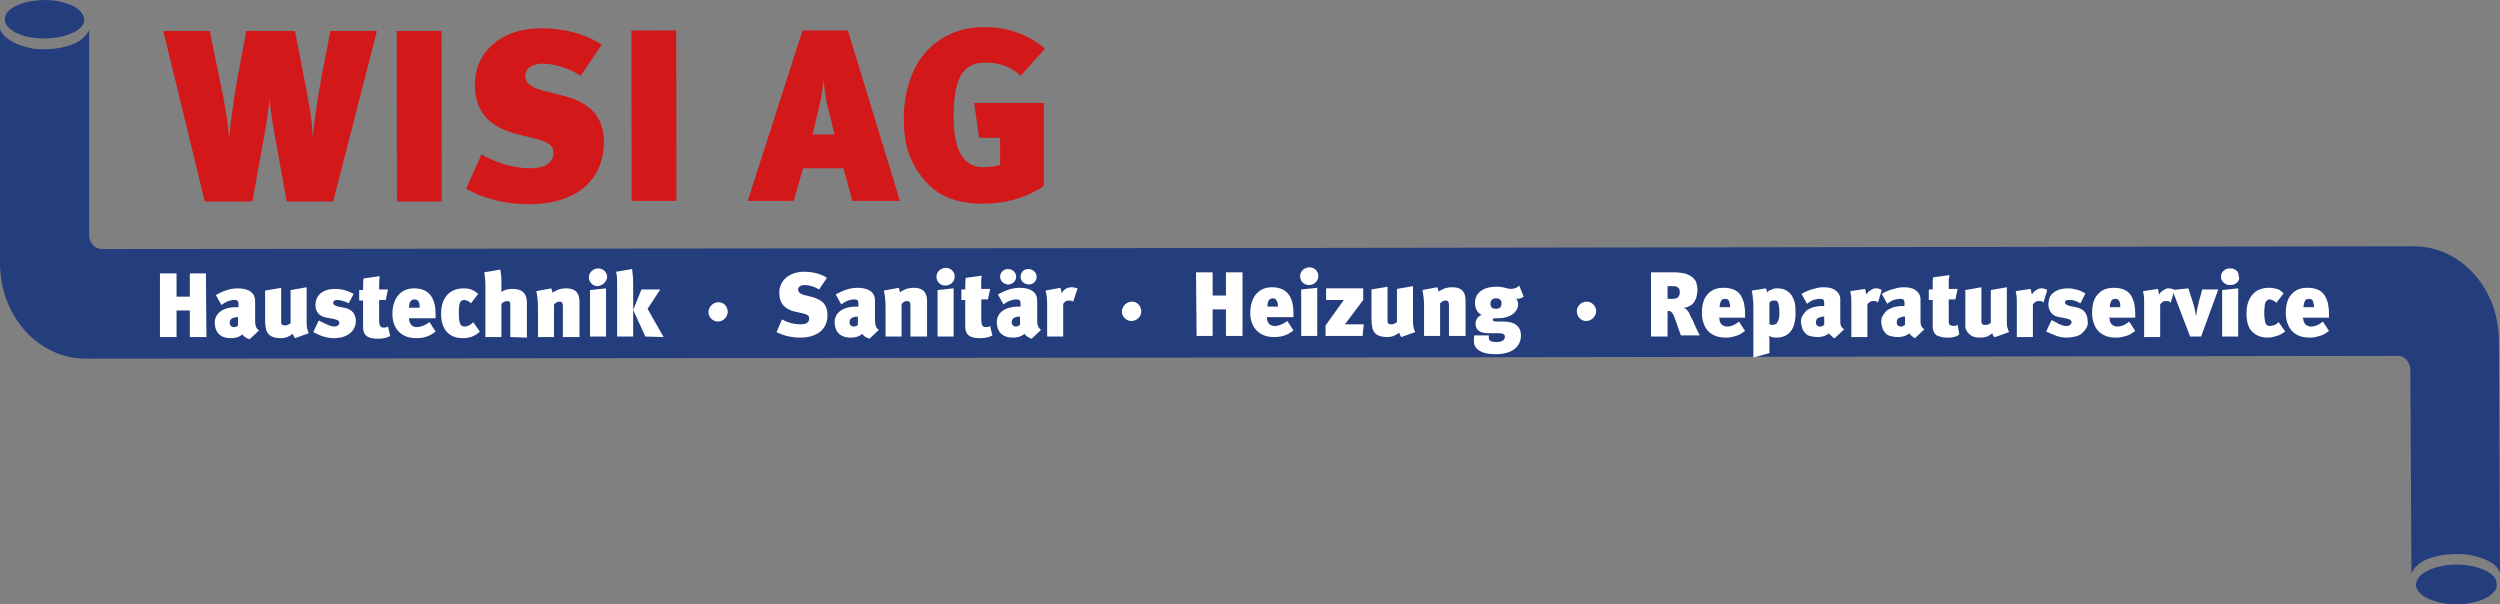 <?xml version="1.0" encoding="utf-8"?>
<!-- Generator: Adobe Illustrator 27.4.1, SVG Export Plug-In . SVG Version: 6.00 Build 0)  -->
<svg version="1.1" id="Ebene_1" xmlns="http://www.w3.org/2000/svg" xmlns:xlink="http://www.w3.org/1999/xlink" x="0px" y="0px"
	 viewBox="0 0 451.7 109.2" style="enable-background:new 0 0 451.7 109.2;" xml:space="preserve">
<rect x="0" y="0" width="451.7" height="109.2" fill="#808080" stroke="none"/>
<style type="text/css">
	.st0{fill:#243D7D;}
	.st1{fill:#D3181A;}
	.st2{fill:#FFFFFF;}
</style>
<path class="st0" d="M447,49.5c-2.8-3.1-6.6-5-10.9-5l-202.7,0.3L18.4,45c-0.6,0-1.2-0.3-1.6-0.7c-0.4-0.5-0.7-1.1-0.7-1.8V5.4
	c-0.2,0.5-0.5,0.9-0.9,1.3c-0.9,0.9-2.1,1.4-3.3,1.7l0,0C10.1,8.9,7.9,9,6,8.8c-2-0.4-3.7-1-4.8-2l0,0C0.7,6.5,0.4,6,0.1,5.5
	C0.1,5.4,0,5.3,0,5.2v42.3c0,9.6,6.9,17.3,15.5,17.3l217.9-0.2l200.1-0.3l0,0c0.5,0.1,0.9,0.3,1.3,0.7c0.4,0.5,0.7,1.1,0.7,1.8
	l0.2,36.8c0.2-0.5,0.5-0.9,0.9-1.3c0.9-0.9,2.1-1.4,3.3-1.7l0,0c1.8-0.5,4-0.6,5.9-0.4c1.9,0.3,3.7,0.9,4.8,1.8l0,0
	c0.4,0.3,0.8,0.8,1,1.3c0,0.1,0.1,0.2,0.1,0.3l-0.2-41.9C451.5,56.9,449.8,52.6,447,49.5"/>
<path class="st0" d="M450.2,103.8c-0.7-0.6-1.6-1-2.7-1.3c-4.4-1.3-10.3,0.1-10.9,2.7c0,0.1-0.1,0.3-0.1,0.4l0,0
	c0,0.7,0.4,1.3,1,1.8c0.7,0.6,1.7,1,2.7,1.3c4.4,1.3,10.3-0.1,10.9-2.7c0-0.1,0-0.3,0-0.4H451h0.1
	C451.1,104.9,450.8,104.3,450.2,103.8"/>
<path class="st0" d="M1.8,5.2c0.7,0.6,1.6,1,2.6,1.3c4.3,1.2,10.2-0.1,10.8-2.6c0-0.1,0-0.3,0-0.4c0-0.6-0.4-1.2-0.9-1.7
	c-0.7-0.6-1.6-1-2.6-1.3l0,0C7.3-0.8,1.4,0.6,0.9,3.1c0,0.1,0,0.3,0,0.4C0.8,4.1,1.2,4.7,1.8,5.2"/>
<path class="st1" d="M60.2,36.4h-8.4l-1.6-8.9c-0.7-3.7-1.4-7.7-1.5-9.7l0,0c-0.1,1.5-0.7,5.7-1.5,9.7l-1.6,8.9H37L29.5,5.6h8.4
	l1.7,8.3c1.5,6.9,1.7,10,1.8,11.1l0,0c0.2-2.5,0.7-6.3,1.5-10.9l1.6-8.5h8.8l2,10.3c0.4,2.3,1.1,5.3,1.2,9.1l0,0
	c0.2-2.7,1.1-8.7,1.7-11.7l1.5-7.7h8.4L60.2,36.4z"/>
<rect x="71.7" y="5.6" transform="matrix(1 -1.108495e-03 1.108495e-03 1 -2.322583e-02 8.398150e-02)" class="st1" width="8.1" height="30.8"/>
<path class="st1" d="M95.6,36.9c-4.6,0-8.3-1.1-11.4-2.8l2.8-6.2c2.2,1.3,5.5,2.5,8.7,2.5c3.1,0,4.3-1.2,4.3-2.8
	c0-1.4-1-1.9-3.1-2.5l-3.6-0.9c-4.5-1.2-7.5-3.6-7.5-8.9c0-6.1,5-10.2,11.9-10.2c4.3,0,8.3,1.1,11,3l-3.8,5.6
	c-2.1-1.4-4.8-2.2-6.9-2.2c-2,0-3.1,1-3.1,2.2c0,1,0.7,2,3,2.6l3.1,0.8c3.3,0.8,8.1,2.3,8.1,8.5C109.1,33,103.6,36.9,95.6,36.9"/>
<rect x="114.1" y="5.5" transform="matrix(1 -1.108362e-03 1.108362e-03 1 -2.308623e-02 0.131)" class="st1" width="8.1" height="30.8"/>
<path class="st1" d="M154,36.3l-1.6-5.9h-7.3l-1.7,5.9h-8.3L145,5.5h8.2l9.4,30.8H154z M149.4,18.7c-0.3-1.4-0.5-3.2-0.6-4.3
	c-0.1,1.2-0.3,2.8-0.8,4.9l-1.2,5h4L149.4,18.7z"/>
<path class="st1" d="M177.5,36.8c-5.1,0-8.7-1.6-11.3-5.3c-2.1-2.9-2.9-5.9-2.9-10.1c0-6.6,2.6-12.3,7.7-14.9c2.3-1.2,4.2-1.6,7-1.6
	c4,0,7.8,1.3,10.8,3.9l-4.4,4.9c-1.6-1.6-3.9-2.4-6.3-2.4c-4.2,0-5.8,2.9-5.8,9.8c0,6.1,1.8,9.2,5.5,9.1c1,0,2-0.1,2.9-0.4v-4.9
	h-3.8l-0.9-6.3h12.6v15C185.1,35.9,181.5,36.8,177.5,36.8"/>
<polygon class="st2" points="34.3,60.9 34.3,56.1 31.9,56.1 31.9,60.9 28.9,60.9 28.9,49.4 31.9,49.4 31.9,53.6 34.3,53.6 
	34.3,49.4 37.2,49.4 37.3,60.9 "/>
<path class="st2" d="M43.8,60.4c-0.4,0.4-1.1,0.7-2.1,0.7c-2.1,0-2.9-1.3-2.9-2.8c0-1.6,1.4-2.8,3.8-2.8c0.1,0,0.4,0,0.5,0V55
	c0-0.5-0.1-0.8-0.7-0.8c-1,0-1.7,0.4-2.4,0.9l-1-1.8c1.1-0.6,2.4-1.2,3.9-1.2c1.6,0,2.8,0.5,3.1,1.6c0.1,0.4,0.1,0.7,0.1,1.3v3
	c0,0.7,0.1,1.3,0.7,1.7l-1.7,1.6C44.5,61.1,43.9,60.7,43.8,60.4 M41.5,58.3c0,0.5,0.3,0.8,0.8,0.8c0.2,0,0.6-0.1,0.7-0.3v-1.5
	C41.8,57.3,41.5,57.8,41.5,58.3"/>
<path class="st2" d="M55.4,58.3c0,0.9,0.2,1.5,0.4,1.9l-2.5,0.9c-0.2-0.2-0.3-0.6-0.4-0.8c-0.5,0.4-1.2,0.8-2.1,0.8
	c-1.6,0-2.4-0.5-2.7-1.5c-0.1-0.4-0.2-0.9-0.2-2.1v-5l2.9-0.5v6.2c0,0.5,0.3,0.6,0.8,0.6c0.3,0,0.6-0.2,0.9-0.4v-6l2.9-0.5
	L55.4,58.3z"/>
<path class="st2" d="M60.3,61.1c-1.2,0-2.4-0.4-3.7-1.1l1-2.1c0.6,0.3,2,1.1,2.8,1.1c0.5,0,0.9-0.3,0.9-0.6c0-0.5-0.3-0.6-1.1-0.8
	L59,57.4c-1.4-0.3-2-1.1-2-2.3c0-1.8,1.4-2.9,3.5-2.9c1.7,0,2.6,0.5,3.4,0.9L63,54.8c-0.8-0.4-1.5-0.6-2.1-0.6
	c-0.4,0-0.7,0.2-0.7,0.5s0.2,0.5,0.9,0.7l1.1,0.2c1.5,0.3,2.1,1.2,2.1,2.5C64.2,59.9,62.7,61.1,60.3,61.1"/>
<path class="st2" d="M68.5,52.3h1.6l-0.4,1.9h-1.2v3.5c0,1.2,0.2,1.5,0.9,1.5c0.3,0,0.5-0.1,0.7-0.2l0.4,1.7
	c-0.7,0.4-1.5,0.5-2.2,0.5c-1.6,0-2.7-0.4-2.7-2.1v-4.8h-0.7v-1.9h0.7c0-0.8,0-1.6,0.1-2.1l2.9-0.4C68.5,50.7,68.5,51.5,68.5,52.3"
	/>
<path class="st2" d="M75.3,59.1c0.7,0,1.5-0.3,2.3-0.9l1.1,1.7c-1.1,0.9-2.2,1.2-3.5,1.2c-2.7,0-4.3-1.7-4.3-4.4
	c0-2.8,1.5-4.6,3.9-4.6c2.8,0,3.9,1.8,3.9,4.7c0,0.3,0,0.5,0,0.7h-4.8C73.9,58,74.1,59.1,75.3,59.1 M74.9,54.1c-0.6,0-1,0.4-1,1.5
	h1.9C75.9,54.7,75.6,54.1,74.9,54.1"/>
<path class="st2" d="M83.6,61.1c-2.4,0-3.9-1.5-3.9-4.4s1.5-4.6,4.1-4.6c1.1,0,1.8,0.3,2.6,1l-1.3,1.7c-0.3-0.3-0.8-0.6-1.2-0.6
	c-0.7,0-1,0.4-1,2.3c0,1.7,0.2,2.5,1,2.5c0.6,0,1.2-0.3,1.6-0.8l1.2,1.7C85.8,60.8,84.7,61.1,83.6,61.1"/>
<path class="st2" d="M92.2,60.9v-5.6c0-0.7,0-0.9-0.6-0.9c-0.4,0-0.8,0.3-1,0.5v6h-2.9v-9.6c0-0.6-0.1-1.6-0.2-2.1l2.9-0.5
	c0.1,0.6,0.2,1.3,0.2,2v1.4c0,0.3,0,0.5,0,0.7c0.4-0.4,1.1-0.6,2-0.6c1.3,0,2.6,0.4,2.6,2.5V61L92.2,60.9z"/>
<path class="st2" d="M101.7,60.9v-5.5c0-0.9-0.3-0.9-0.7-0.9c-0.2,0-0.5,0.1-0.9,0.5v5.9h-2.9v-5.4c0-1-0.1-2-0.3-2.9l2.7-0.5
	c0.1,0.2,0.2,0.5,0.2,0.8c0.6-0.4,1.3-0.8,2.5-0.8c2,0,2.4,1.2,2.4,2.4v6.4H101.7z"/>
<path class="st2" d="M108,51.7c-0.9,0-1.6-0.7-1.6-1.6c0-0.9,0.8-1.6,1.7-1.6c0.9,0,1.6,0.7,1.6,1.6C109.6,50.9,108.9,51.6,108,51.7
	 M106.6,60.8v-8.4l2.9-0.3v8.7H106.6z"/>
<path class="st2" d="M111.5,60.8v-9.2c0-1.1,0-2-0.2-2.5l2.9-0.5c0.1,0.7,0.2,1.4,0.2,3v9.2H111.5z M116.6,60.8l-2.2-4.8l1.5-3.7
	h3.4l-2.3,3.5l2.9,5.1L116.6,60.8z"/>
<path class="st2" d="M129.7,58.1c-0.9,0-1.7-0.8-1.7-1.7s0.8-1.8,1.8-1.8s1.7,0.8,1.7,1.8C131.4,57.3,130.7,58.1,129.7,58.1"/>
<path class="st2" d="M144.6,61c-1.7,0-3.1-0.4-4.3-1l1-2.3c0.8,0.5,2.1,0.9,3.3,0.9s1.6-0.4,1.6-1.1c0-0.5-0.4-0.7-1.2-0.9l-1.4-0.3
	c-1.7-0.4-2.8-1.4-2.8-3.4c0-2.3,1.9-3.8,4.5-3.8c1.6,0,3.1,0.4,4.1,1.1l-1.4,2.1c-0.8-0.5-1.8-0.8-2.6-0.8s-1.2,0.4-1.2,0.8
	c0,0.4,0.3,0.8,1.1,1l1.2,0.3c1.2,0.3,3,0.9,3,3.2C149.6,59.5,147.6,61,144.6,61"/>
<path class="st2" d="M155.8,60.3c-0.4,0.4-1.1,0.7-2.1,0.7c-2.1,0-2.9-1.3-2.9-2.8c0-1.6,1.4-2.8,3.8-2.8c0.1,0,0.4,0,0.5,0v-0.5
	c0-0.5-0.1-0.8-0.7-0.8c-1,0-1.7,0.4-2.4,0.9l-1-1.8c1.1-0.6,2.4-1.2,3.9-1.2c1.6,0,2.8,0.5,3.1,1.6c0.1,0.4,0.1,0.7,0.1,1.3v3
	c0,0.7,0.1,1.3,0.7,1.7l-1.7,1.6C156.4,61,155.9,60.6,155.8,60.3 M153.5,58.2c0,0.5,0.3,0.8,0.8,0.8c0.2,0,0.6-0.1,0.7-0.3v-1.5
	C153.8,57.2,153.5,57.7,153.5,58.2"/>
<path class="st2" d="M164.5,60.8v-5.5c0-0.9-0.3-0.9-0.7-0.9c-0.2,0-0.5,0.1-0.9,0.5v5.9H160v-5.4c0-1-0.1-2-0.3-2.9l2.7-0.5
	c0.1,0.2,0.1,0.5,0.2,0.8c0.6-0.4,1.3-0.8,2.5-0.8c2,0,2.4,1.2,2.4,2.4v6.4H164.5z"/>
<path class="st2" d="M170.8,51.6c-0.9,0-1.6-0.7-1.6-1.6c0-0.9,0.8-1.6,1.7-1.6s1.6,0.7,1.6,1.6C172.5,50.9,171.7,51.6,170.8,51.6
	 M169.4,60.8v-8.4l2.9-0.3v8.7H169.4z"/>
<path class="st2" d="M177.3,52.2h1.6l-0.4,1.9h-1.2v3.5c0,1.2,0.2,1.5,0.9,1.5c0.3,0,0.5-0.1,0.7-0.2l0.4,1.7
	c-0.7,0.4-1.5,0.5-2.2,0.5c-1.6,0-2.7-0.4-2.7-2.1v-4.8h-0.7v-1.9h0.7c0-0.8,0-1.6,0.1-2.1l2.9-0.4
	C177.2,50.6,177.3,51.4,177.3,52.2"/>
<path class="st2" d="M185.1,60.3c-0.4,0.4-1.1,0.7-2.1,0.7c-2.1,0-2.9-1.3-2.9-2.8c0-1.6,1.4-2.8,3.8-2.8c0.1,0,0.4,0,0.5,0v-0.5
	c0-0.5-0.1-0.8-0.7-0.8c-1,0-1.7,0.4-2.4,0.9l-1-1.8c1.1-0.6,2.4-1.2,3.9-1.2c1.6,0,2.8,0.5,3.1,1.6c0.1,0.4,0.1,0.7,0.1,1.3v3
	c0,0.7,0.1,1.3,0.7,1.7l-1.7,1.6C185.7,61,185.2,60.5,185.1,60.3 M182.1,48.6c0.8,0,1.5,0.6,1.5,1.4c0,0.8-0.7,1.4-1.4,1.4
	c-0.8,0-1.5-0.6-1.5-1.4C180.7,49.2,181.4,48.6,182.1,48.6 M182.8,58.2c0,0.5,0.3,0.8,0.8,0.8c0.2,0,0.6-0.2,0.7-0.3v-1.5
	C183.1,57.2,182.8,57.7,182.8,58.2 M185.8,48.6c0.8,0,1.5,0.6,1.5,1.4c0,0.8-0.6,1.4-1.4,1.4c-0.8,0-1.5-0.6-1.5-1.4
	C184.4,49.2,185,48.6,185.8,48.6"/>
<path class="st2" d="M193.9,54.5c-0.3-0.2-0.5-0.2-0.8-0.2c-0.5,0-0.8,0.3-1,0.6v5.9h-2.9v-5.2c0-1.1,0-2.2-0.3-3.1l2.7-0.5
	c0.1,0.3,0.2,0.7,0.2,1c0.3-0.5,0.8-1.1,1.8-1.1c0.4,0,0.7,0.1,1.1,0.2L193.9,54.5z"/>
<path class="st2" d="M204.4,58c-0.9,0-1.7-0.8-1.7-1.7s0.8-1.8,1.8-1.8s1.7,0.8,1.7,1.8C206.2,57.2,205.4,58,204.4,58"/>
<polygon class="st2" points="221.5,60.7 221.5,55.9 219.1,55.9 219.1,60.7 216.2,60.7 216.1,49.2 219.1,49.2 219.1,53.4 221.5,53.4 
	221.5,49.2 224.5,49.2 224.5,60.7 "/>
<path class="st2" d="M230.3,58.9c0.7,0,1.5-0.3,2.3-0.9l1.1,1.7c-1.1,0.9-2.2,1.2-3.5,1.2c-2.7,0-4.3-1.7-4.3-4.4
	c0-2.8,1.5-4.6,3.9-4.6c2.8,0,3.9,1.8,3.9,4.7c0,0.3,0,0.5,0,0.7h-4.8C228.9,57.9,229.1,58.9,230.3,58.9 M230,53.9
	c-0.6,0-1,0.4-1,1.5h1.9C230.9,54.5,230.6,53.9,230,53.9"/>
<path class="st2" d="M236.5,51.5c-0.9,0-1.6-0.7-1.6-1.6c0-0.9,0.8-1.6,1.7-1.6s1.6,0.7,1.6,1.6S237.4,51.5,236.5,51.5 M235.1,60.7
	v-8.4L238,52v8.7H235.1z"/>
<polygon class="st2" points="246.3,54.2 243,58.6 246.4,58.6 246.2,60.7 239.5,60.7 239.5,58.8 242.8,54.2 239.6,54.2 239.6,52.1 
	246.3,52.1 "/>
<path class="st2" d="M255.3,58.1c0,0.9,0.2,1.5,0.4,1.9l-2.5,0.9c-0.2-0.2-0.3-0.6-0.4-0.8c-0.5,0.4-1.2,0.8-2.1,0.8
	c-1.6,0-2.4-0.5-2.7-1.5c-0.1-0.4-0.2-0.9-0.2-2.1v-5l2.9-0.5V58c0,0.5,0.3,0.6,0.8,0.6c0.3,0,0.6-0.2,0.9-0.4v-6l2.9-0.5
	L255.3,58.1z"/>
<path class="st2" d="M261.8,60.7v-5.5c0-0.9-0.3-0.9-0.7-0.9c-0.2,0-0.5,0.1-0.9,0.5v5.9h-2.9v-5.4c0-1-0.1-2-0.3-2.9l2.7-0.5
	c0.1,0.2,0.2,0.5,0.2,0.8c0.6-0.4,1.3-0.8,2.5-0.8c2,0,2.4,1.2,2.4,2.4v6.4H261.8z"/>
<path class="st2" d="M273.9,53.9c0.1,0.1,0.4,0.5,0.4,1c0,1.6-1.6,2.6-3.5,2.6h-0.9c-0.1,0.1-0.2,0.2-0.2,0.3c0,0.2,0.3,0.3,0.8,0.3
	h1.2c2,0,3.1,0.9,3.1,2.5c0,1.9-1.4,3.4-4.6,3.4c-2.8,0-3.9-1.1-3.9-2.3c0-0.4,0-0.8,0.1-1.1h2.6c0,0.2,0,0.4,0,0.5
	c0,0.5,0.5,0.7,1.4,0.7c1,0,1.5-0.4,1.5-0.9c0-0.6-0.3-0.7-1.6-0.7h-1.5c-1.4,0-2.2-0.6-2.2-1.7c0-0.6,0.3-1.3,1.1-1.6
	c-0.8-0.4-1.2-1.2-1.2-2.2c0-1.8,1.5-2.9,3.9-2.9c1.4,0,1.8,0.4,2.6,0.4c0.6,0,1.1-0.2,1.5-0.6l0.8,2
	C274.9,53.9,274.3,54.1,273.9,53.9 M270.3,53.9c-0.6,0-1,0.3-1,1c0,0.6,0.3,0.9,1,0.9c0.6,0,1-0.3,1-0.9
	C271.3,54.2,271,53.9,270.3,53.9"/>
<path class="st2" d="M286.7,54.5c0.9,0,1.7,0.8,1.7,1.7s-0.8,1.8-1.8,1.8s-1.7-0.8-1.7-1.8C284.9,55.3,285.7,54.5,286.7,54.5"/>
<path class="st2" d="M302.6,57.5c-0.1-0.3-0.2-0.5-0.3-0.7c-0.1-0.2-0.2-0.3-0.3-0.4c-0.1-0.1-0.2-0.2-0.3-0.2c-0.1,0-0.3,0-0.4,0
	v4.6h-3V49.2h4c0.9,0,1.6,0.1,2.1,0.2c0.6,0.2,1,0.4,1.4,0.7c0.3,0.3,0.6,0.6,0.7,1s0.2,0.8,0.2,1.3s-0.1,0.9-0.2,1.3
	c-0.1,0.4-0.3,0.7-0.5,1s-0.5,0.5-0.8,0.6c-0.3,0.2-0.6,0.3-1,0.3c0.2,0.1,0.4,0.2,0.6,0.4s0.4,0.5,0.5,0.8c0.1,0.2,0.2,0.5,0.4,0.8
	c0.2,0.3,0.3,0.7,0.5,1.1c0.2,0.4,0.3,0.7,0.5,1.1c0.2,0.3,0.3,0.6,0.4,0.8h-3.4L302.6,57.5z M303.1,51.9c-0.2-0.2-0.6-0.2-1-0.2
	h-0.8V54h0.8c0.5,0,0.9-0.1,1.1-0.3s0.3-0.5,0.3-0.9C303.5,52.3,303.4,52.1,303.1,51.9"/>
<path class="st2" d="M310.7,57.9c0,0.2,0.1,0.3,0.2,0.5s0.2,0.3,0.4,0.4c0.2,0.1,0.4,0.2,0.7,0.2c0.8,0,1.5-0.3,2.2-0.9l1.1,1.7
	c-0.6,0.4-1.1,0.8-1.7,0.9c-0.6,0.2-1.1,0.3-1.8,0.3c-1.4,0-2.4-0.4-3.2-1.2c-0.7-0.8-1.1-1.9-1.1-3.3c0-1.4,0.3-2.5,1-3.3
	s1.6-1.2,2.9-1.2c0.7,0,1.3,0.1,1.8,0.3s0.9,0.5,1.2,0.9c0.3,0.4,0.5,0.9,0.7,1.5c0.1,0.6,0.2,1.2,0.2,2v0.7h-4.8
	C310.7,57.5,310.7,57.7,310.7,57.9 M312.4,54.4c-0.1-0.3-0.4-0.4-0.7-0.4c-0.3,0-0.6,0.1-0.7,0.3s-0.3,0.6-0.3,1.2h1.9
	C312.6,55.1,312.5,54.7,312.4,54.4"/>
<path class="st2" d="M323.6,59.8c-0.6,0.8-1.5,1.2-2.7,1.2c-0.5,0-0.9-0.1-1.3-0.3c0,0.1,0.1,0.3,0.1,0.5s0,0.5,0,0.8v1.8l-2.9,0.8
	v-9.2c0-0.5,0-1-0.1-1.5c0-0.5-0.1-0.9-0.2-1.4l2.6-0.4c0.1,0.3,0.1,0.5,0.2,0.8c0-0.1,0.1-0.2,0.2-0.3s0.3-0.2,0.4-0.2
	c0.2-0.1,0.3-0.1,0.5-0.2c0.2-0.1,0.4-0.1,0.6-0.1c0.7,0,1.3,0.1,1.8,0.4c0.4,0.3,0.8,0.6,1,1s0.4,0.8,0.5,1.3s0.1,0.9,0.1,1.3
	C324.5,57.7,324.2,59,323.6,59.8 M321.3,54.8c-0.1-0.4-0.3-0.5-0.7-0.5c-0.2,0-0.4,0-0.6,0.1c-0.1,0.1-0.3,0.2-0.3,0.3v3.8
	c0.1,0.2,0.2,0.2,0.5,0.2c0.2,0,0.3,0,0.5-0.1c0.1,0,0.3-0.1,0.4-0.3s0.2-0.4,0.3-0.7s0.1-0.8,0.1-1.3
	C321.5,55.7,321.4,55.1,321.3,54.8"/>
<path class="st2" d="M330.9,60.7c-0.2-0.2-0.4-0.3-0.4-0.5c-0.2,0.2-0.5,0.3-0.8,0.5c-0.4,0.1-0.8,0.2-1.3,0.2s-1-0.1-1.4-0.2
	s-0.7-0.3-0.9-0.6c-0.2-0.2-0.4-0.5-0.5-0.9c-0.1-0.3-0.2-0.7-0.2-1.1c0-0.4,0.1-0.8,0.3-1.1c0.2-0.3,0.4-0.6,0.7-0.9
	c0.3-0.2,0.7-0.4,1.2-0.6c0.5-0.1,1-0.2,1.6-0.2h0.2c0.1,0,0.2,0,0.2,0v-0.5c0-0.3,0-0.4-0.1-0.6c-0.1-0.1-0.3-0.2-0.6-0.2
	c-0.5,0-0.9,0.1-1.3,0.2c-0.4,0.2-0.8,0.4-1.1,0.7l-1-1.8c0.5-0.3,1.1-0.6,1.8-0.8c0.7-0.2,1.3-0.4,2.1-0.4c0.8,0,1.5,0.1,2,0.4
	c0.5,0.3,0.9,0.7,1,1.2c0.1,0.2,0.1,0.4,0.1,0.6c0,0.2,0,0.4,0,0.8v2.9c0,0.4,0,0.7,0.1,1c0.1,0.3,0.3,0.5,0.6,0.7l-1.7,1.6
	C331.3,61.1,331.1,60.9,330.9,60.7 M328.9,57.3c-0.2,0.1-0.3,0.1-0.5,0.2c-0.1,0.1-0.2,0.2-0.2,0.3s-0.1,0.2-0.1,0.4
	c0,0.3,0.1,0.5,0.2,0.6s0.3,0.2,0.6,0.2c0.1,0,0.2,0,0.4-0.1c0.1-0.1,0.2-0.1,0.3-0.2v-1.5C329.3,57.2,329.1,57.2,328.9,57.3"/>
<path class="st2" d="M338.8,54.4c-0.1,0-0.3,0-0.4,0c-0.3,0-0.5,0.1-0.6,0.2c-0.2,0.1-0.3,0.3-0.4,0.4v5.9h-2.9v-5.2
	c0-0.6,0-1.1,0-1.6s-0.1-1-0.2-1.5l2.7-0.4c0,0.2,0.1,0.3,0.1,0.5s0.1,0.3,0.1,0.5c0.1-0.1,0.2-0.2,0.3-0.4c0.1-0.1,0.2-0.2,0.4-0.3
	c0.1-0.1,0.3-0.2,0.5-0.3s0.4-0.1,0.6-0.1s0.4,0,0.5,0.1c0.2,0,0.3,0.1,0.5,0.2l-0.7,2.3C339.1,54.4,338.9,54.4,338.8,54.4"/>
<path class="st2" d="M345.4,60.7c-0.2-0.2-0.4-0.3-0.4-0.5c-0.2,0.2-0.5,0.3-0.8,0.5c-0.4,0.1-0.8,0.2-1.3,0.2s-1-0.1-1.4-0.2
	s-0.7-0.3-0.9-0.6c-0.2-0.2-0.4-0.5-0.5-0.9c-0.1-0.3-0.2-0.7-0.2-1.1c0-0.4,0.1-0.8,0.3-1.1c0.2-0.3,0.4-0.6,0.7-0.9
	c0.3-0.2,0.7-0.4,1.2-0.6c0.5-0.1,1-0.2,1.6-0.2h0.2c0.1,0,0.2,0,0.2,0v-0.5c0-0.3,0-0.4-0.1-0.6c-0.1-0.1-0.3-0.2-0.6-0.2
	c-0.5,0-0.9,0.1-1.3,0.2c-0.4,0.2-0.8,0.4-1.1,0.7l-1-1.8c0.5-0.3,1.1-0.6,1.8-0.8c0.7-0.2,1.3-0.4,2.1-0.4c0.8,0,1.5,0.1,2,0.4
	c0.5,0.3,0.9,0.7,1,1.2c0.1,0.2,0.1,0.4,0.1,0.6c0,0.2,0,0.4,0,0.8v2.9c0,0.4,0,0.7,0.1,1c0.1,0.3,0.3,0.5,0.6,0.7l-1.7,1.6
	C345.9,61.1,345.7,60.9,345.4,60.7 M343.5,57.3c-0.2,0.1-0.3,0.1-0.5,0.2c-0.1,0.1-0.2,0.2-0.2,0.3s-0.1,0.2-0.1,0.4
	c0,0.3,0.1,0.5,0.2,0.6s0.3,0.2,0.6,0.2c0.1,0,0.2,0,0.4-0.1c0.1-0.1,0.2-0.1,0.3-0.2v-1.5C343.9,57.2,343.7,57.2,343.5,57.3"/>
<path class="st2" d="M353,60.9c-0.4,0.1-0.7,0.1-1.1,0.1s-0.8,0-1.1-0.1c-0.3-0.1-0.6-0.2-0.9-0.3c-0.2-0.2-0.4-0.4-0.5-0.6
	c-0.1-0.3-0.2-0.6-0.2-1v-4.8h-0.7v-1.9h0.7c0-0.4,0-0.8,0-1.2s0-0.7,0.1-1l2.9-0.4c0,0.2,0,0.5-0.1,0.7c0,0.2,0,0.4,0,0.6v1.2h1.6
	l-0.4,1.9h-1.2v3.4c0,0.3,0,0.5,0,0.7s0.1,0.3,0.1,0.4c0.1,0.1,0.2,0.2,0.3,0.2c0.1,0,0.3,0.1,0.5,0.1c0.3,0,0.5-0.1,0.7-0.2
	l0.3,1.7C353.7,60.7,353.4,60.8,353,60.9"/>
<path class="st2" d="M360.1,60.6c-0.1-0.2-0.1-0.3-0.1-0.4c-0.3,0.2-0.6,0.4-0.9,0.6c-0.4,0.1-0.8,0.2-1.2,0.2
	c-0.8,0-1.4-0.1-1.8-0.4s-0.7-0.6-0.9-1.1c-0.1-0.2-0.1-0.5-0.1-0.8s0-0.7,0-1.3v-5l2.9-0.5v6.2c0,0.3,0.1,0.4,0.2,0.5
	s0.3,0.1,0.6,0.1c0.1,0,0.3,0,0.5-0.1s0.3-0.2,0.4-0.3v-5.9l2.9-0.5v6.2c0,0.4,0,0.8,0.1,1.1s0.2,0.6,0.3,0.8l-2.5,0.9
	C360.2,60.9,360.2,60.7,360.1,60.6"/>
<path class="st2" d="M368.7,54.4c-0.1,0-0.3,0-0.4,0c-0.3,0-0.5,0.1-0.6,0.2c-0.2,0.1-0.3,0.3-0.4,0.4v5.9h-2.9v-5.2
	c0-0.6,0-1.1,0-1.6s-0.1-1-0.2-1.5l2.7-0.4c0,0.2,0.1,0.3,0.1,0.5s0.1,0.3,0.1,0.5c0.1-0.1,0.2-0.2,0.3-0.4c0.1-0.1,0.2-0.2,0.4-0.3
	c0.1-0.1,0.3-0.2,0.5-0.3s0.4-0.1,0.6-0.1s0.4,0,0.5,0.1c0.2,0,0.3,0.1,0.5,0.2l-0.7,2.3C369,54.4,368.8,54.4,368.7,54.4"/>
<path class="st2" d="M377,59.2c-0.2,0.4-0.5,0.7-0.8,1s-0.8,0.5-1.2,0.6c-0.5,0.1-1,0.2-1.6,0.2s-1.2-0.1-1.8-0.3
	c-0.6-0.2-1.2-0.5-1.9-0.8l1-2.1c0.1,0.1,0.3,0.2,0.5,0.3s0.5,0.2,0.7,0.4c0.3,0.1,0.5,0.2,0.8,0.3s0.5,0.1,0.7,0.1
	c0.3,0,0.5-0.1,0.6-0.2s0.3-0.3,0.3-0.4c0-0.2-0.1-0.4-0.2-0.5c-0.2-0.1-0.5-0.2-0.9-0.3l-1.1-0.2c-0.7-0.1-1.2-0.4-1.5-0.8
	c-0.3-0.4-0.5-0.9-0.5-1.5c0-0.4,0.1-0.8,0.2-1.2c0.2-0.4,0.4-0.7,0.7-0.9c0.3-0.3,0.7-0.4,1.1-0.6c0.4-0.1,0.9-0.2,1.4-0.2
	c0.4,0,0.8,0,1.1,0.1c0.3,0.1,0.6,0.1,0.9,0.2c0.3,0.1,0.5,0.2,0.7,0.3s0.4,0.2,0.6,0.3l-0.9,1.8c-0.4-0.2-0.8-0.4-1.1-0.5
	c-0.3-0.1-0.7-0.1-1-0.1c-0.2,0-0.4,0-0.5,0.1s-0.2,0.2-0.2,0.3c0,0.2,0.1,0.3,0.2,0.4c0.1,0.1,0.4,0.2,0.7,0.3l1.1,0.2
	c0.8,0.2,1.3,0.5,1.6,0.9c0.3,0.4,0.5,1,0.5,1.6C377.3,58.4,377.2,58.8,377,59.2"/>
<path class="st2" d="M381.2,57.9c0,0.2,0.1,0.3,0.2,0.5s0.2,0.3,0.4,0.4c0.2,0.1,0.4,0.2,0.7,0.2c0.8,0,1.5-0.3,2.2-0.9l1.1,1.7
	c-0.6,0.4-1.1,0.8-1.7,0.9c-0.6,0.2-1.1,0.3-1.8,0.3c-1.4,0-2.4-0.4-3.2-1.2c-0.7-0.8-1.1-1.9-1.1-3.3c0-1.4,0.3-2.5,1-3.3
	s1.6-1.2,2.9-1.2c0.7,0,1.3,0.1,1.8,0.3s0.9,0.5,1.2,0.9c0.3,0.4,0.5,0.9,0.7,1.5c0.1,0.6,0.2,1.2,0.2,2v0.7H381
	C381.2,57.5,381.2,57.7,381.2,57.9 M382.9,54.4c-0.1-0.3-0.4-0.4-0.7-0.4c-0.3,0-0.6,0.1-0.7,0.3s-0.3,0.6-0.3,1.2h1.9
	C383.1,55.1,383.1,54.7,382.9,54.4"/>
<path class="st2" d="M391.7,54.4c-0.1,0-0.3,0-0.4,0c-0.3,0-0.5,0.1-0.6,0.2c-0.2,0.1-0.3,0.3-0.4,0.4v5.9h-2.9v-5.2
	c0-0.6,0-1.1,0-1.6s-0.1-1-0.2-1.5l2.7-0.4c0,0.2,0.1,0.3,0.1,0.5s0.1,0.3,0.1,0.5c0.1-0.1,0.2-0.2,0.3-0.4c0.1-0.1,0.2-0.2,0.4-0.3
	c0.1-0.1,0.3-0.2,0.5-0.3s0.4-0.1,0.6-0.1s0.4,0,0.5,0.1c0.2,0,0.3,0.1,0.5,0.2l-0.7,2.3C391.9,54.4,391.8,54.4,391.7,54.4"/>
<path class="st2" d="M395.7,60.8l-3.2-8.4l2.9-0.3l0.8,2.5c0.1,0.3,0.2,0.6,0.3,1.1c0.1,0.5,0.2,0.9,0.3,1.4l0,0
	c0.1-0.4,0.1-0.9,0.2-1.3c0.1-0.5,0.2-0.9,0.3-1.3l0.6-2.2h2.9l-3.1,8.5H395.7z"/>
<path class="st2" d="M404.5,50.6c-0.1,0.2-0.2,0.4-0.4,0.5c-0.1,0.1-0.3,0.3-0.5,0.3c-0.2,0.1-0.4,0.1-0.7,0.1c-0.2,0-0.4,0-0.6-0.1
	s-0.4-0.2-0.5-0.3s-0.3-0.3-0.4-0.5s-0.1-0.4-0.1-0.6s0-0.4,0.1-0.6c0.1-0.2,0.2-0.4,0.4-0.5c0.2-0.1,0.3-0.3,0.5-0.3
	c0.2-0.1,0.4-0.1,0.7-0.1c0.2,0,0.4,0,0.6,0.1s0.4,0.2,0.5,0.3s0.3,0.3,0.3,0.5c0.1,0.2,0.1,0.4,0.1,0.6
	C404.6,50.2,404.6,50.4,404.5,50.6 M401.5,52.4l2.9-0.3v8.7h-2.9V52.4z"/>
<path class="st2" d="M411.3,60.7c-0.5,0.2-1.1,0.3-1.6,0.3c-1.2,0-2.1-0.4-2.8-1.1c-0.7-0.7-1-1.8-1-3.3s0.4-2.6,1.1-3.4
	s1.7-1.2,3-1.2c0.5,0,1,0.1,1.4,0.2s0.8,0.4,1.2,0.8l-1.3,1.7c-0.2-0.2-0.4-0.3-0.6-0.4c-0.2-0.1-0.4-0.2-0.6-0.2s-0.3,0-0.4,0.1
	s-0.2,0.2-0.3,0.3c-0.1,0.2-0.2,0.4-0.2,0.7s-0.1,0.7-0.1,1.2c0,0.9,0.1,1.5,0.2,1.9s0.4,0.6,0.8,0.6c0.3,0,0.6-0.1,0.9-0.2
	c0.3-0.1,0.5-0.3,0.7-0.5l1.2,1.7C412.4,60.2,411.9,60.6,411.3,60.7"/>
<path class="st2" d="M416.2,57.9c0,0.2,0.1,0.3,0.2,0.5s0.2,0.3,0.4,0.4c0.2,0.1,0.4,0.2,0.7,0.2c0.8,0,1.5-0.3,2.2-0.9l1.1,1.7
	c-0.6,0.4-1.1,0.8-1.7,0.9c-0.6,0.2-1.1,0.3-1.8,0.3c-1.4,0-2.4-0.4-3.2-1.2c-0.7-0.8-1.1-1.9-1.1-3.3c0-1.4,0.3-2.5,1-3.3
	s1.6-1.2,2.9-1.2c0.7,0,1.3,0.1,1.8,0.3s0.9,0.5,1.2,0.9c0.3,0.4,0.5,0.9,0.7,1.5c0.1,0.6,0.2,1.2,0.2,2v0.7H416
	C416.1,57.5,416.2,57.7,416.2,57.9 M417.9,54.4c-0.1-0.3-0.4-0.4-0.7-0.4c-0.3,0-0.6,0.1-0.7,0.3s-0.3,0.6-0.3,1.2h1.9
	C418.1,55.1,418,54.7,417.9,54.4"/>
</svg>
